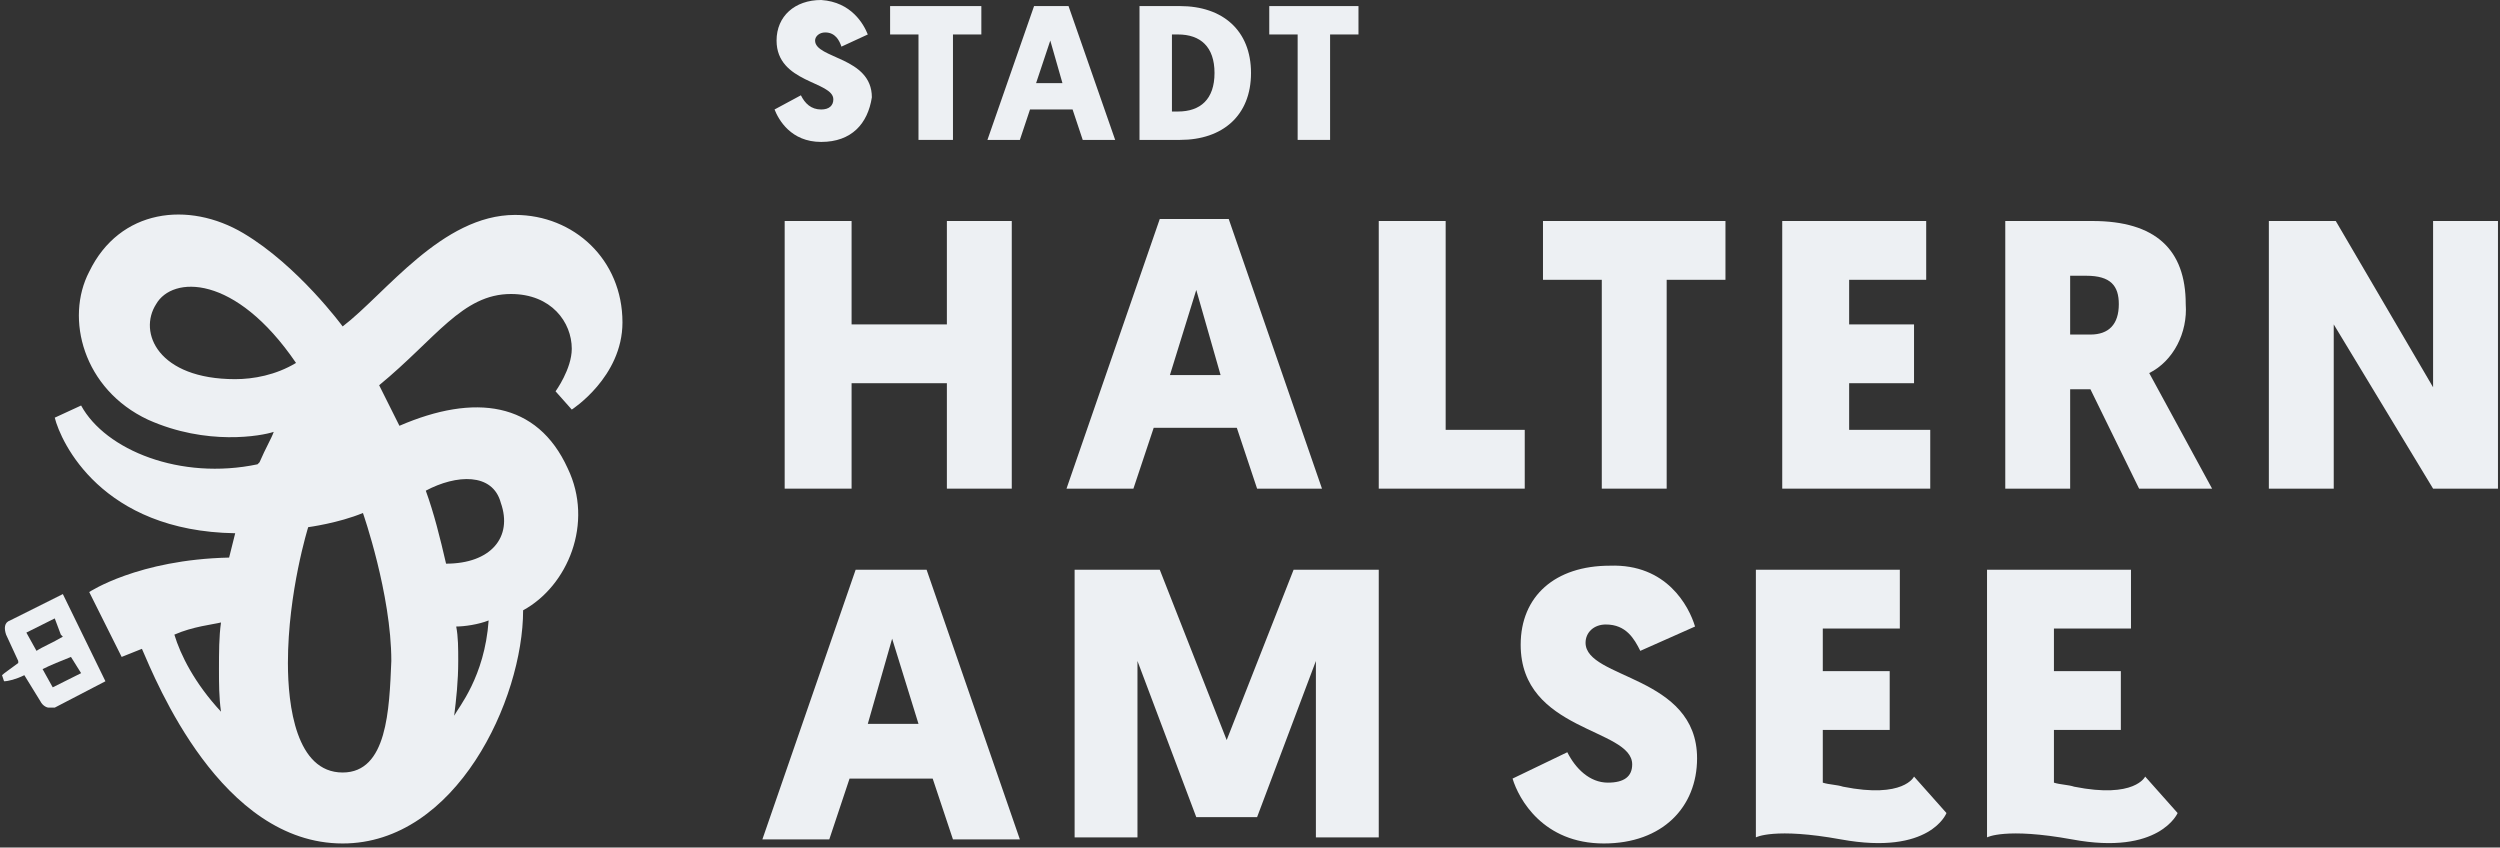 <?xml version="1.0" encoding="utf-8"?>
<!-- Generator: Adobe Illustrator 24.0.2, SVG Export Plug-In . SVG Version: 6.00 Build 0)  -->
<svg version="1.1" id="Ebene_1" xmlns="http://www.w3.org/2000/svg" xmlns:xlink="http://www.w3.org/1999/xlink" x="0px" y="0px"
	 viewBox="0 0 123.3 41.8" style="enable-background:new 0 0 123.3 41.8;" xml:space="preserve">
<rect x="0" y="0" width="123.3" height="41.8" fill="#333333" stroke="none"/>
<style type="text/css">
	.st0{fill:#EDF0F3;}
</style>
<g>
	<path class="st0" d="M42.8,1.7l-1.3,0.6c-0.1-0.3-0.3-0.7-0.8-0.7c-0.3,0-0.5,0.2-0.5,0.4c0,0.9,2.8,0.8,2.8,2.8
		C42.8,6.1,42,7,40.5,7c-1.5,0-2.1-1.1-2.3-1.6l1.3-0.7c0.2,0.4,0.5,0.7,1,0.7c0.4,0,0.6-0.2,0.6-0.5c0-0.9-2.8-0.8-2.8-2.9
		c0-1.2,0.9-2,2.2-2C42,0.1,42.6,1.2,42.8,1.7"/>
</g>
<polygon class="st0" points="43.9,0.3 43.9,1.7 45.3,1.7 45.3,6.9 47,6.9 47,1.7 48.4,1.7 48.4,0.3 "/>
<path class="st0" d="M51.8,2l0.6,2.1h-1.3L51.8,2z M51,0.3l-2.3,6.6h1.6l0.5-1.5h2.1l0.5,1.5H55l-2.3-6.6C52.7,0.3,51,0.3,51,0.3z"
	/>
<g>
	<path class="st0" d="M57.8,1.7v3.8h0.3c1.1,0,1.8-0.6,1.8-1.9s-0.7-1.9-1.8-1.9L57.8,1.7L57.8,1.7z M58.2,0.3
		c2.1,0,3.5,1.2,3.5,3.3s-1.4,3.3-3.5,3.3h-2V0.3H58.2z"/>
</g>
<polygon class="st0" points="62.6,0.3 62.6,1.7 64,1.7 64,6.9 65.6,6.9 65.6,1.7 67,1.7 67,0.3 "/>
<polygon class="st0" points="49.9,24.1 46.7,24.1 46.7,18.9 42,18.9 42,24.1 38.7,24.1 38.7,10.9 42,10.9 42,16 46.7,16 46.7,10.9 
	49.9,10.9 "/>
<path class="st0" d="M59,14.3l-1.3,4.2h2.5L59,14.3z M56.9,21.1l-1,3h-3.3l4.6-13.3h3.4l4.6,13.3H62l-1-3H56.9z"/>
<polygon class="st0" points="68,24.1 68,10.9 71.3,10.9 71.3,21.2 75.2,21.2 75.2,24.1 "/>
<polygon class="st0" points="82.2,13.8 82.2,24.1 79,24.1 79,13.8 76.1,13.8 76.1,10.9 85.1,10.9 85.1,13.8 "/>
<polygon class="st0" points="87.9,24.1 87.9,10.9 95,10.9 95,13.8 91.2,13.8 91.2,16 94.4,16 94.4,18.9 91.2,18.9 91.2,21.2 
	95.2,21.2 95.2,24.1 "/>
<g>
	<path class="st0" d="M102.1,13.6v2.9h1c0.9,0,1.4-0.5,1.4-1.5c0-0.9-0.4-1.4-1.6-1.4H102.1z M106,18.4c0,0,0,0,3.1,5.7h-3.6
		l-2.4-4.9h-1v4.9h-3.2V10.9h4.3c3.1,0,4.6,1.4,4.6,4.1C107.9,16.4,107.2,17.8,106,18.4"/>
</g>
<polygon class="st0" points="120,10.9 120,19.1 115.2,10.9 111.9,10.9 111.9,24.1 115.1,24.1 115.1,16 120,24.1 123.2,24.1 
	123.2,10.9 "/>
<path class="st0" d="M44,31.5l1.3,4.2h-2.5L44,31.5z M42.2,28.1l-4.6,13.3h3.3l1-3H46l1,3h3.3l-4.6-13.3
	C45.6,28.1,42.2,28.1,42.2,28.1z"/>
<polygon class="st0" points="63.8,28.1 60.5,36.5 57.2,28.1 53,28.1 53,41.3 56.1,41.3 56.1,32.6 59,40.3 62,40.3 64.9,32.6 
	64.9,41.3 68,41.3 68,28.1 "/>
<g>
	<path class="st0" d="M83.6,30.9l-2.7,1.2c-0.3-0.6-0.7-1.3-1.7-1.3c-0.6,0-1,0.4-1,0.9c0,1.8,5.5,1.6,5.5,5.7
		c0,2.4-1.7,4.2-4.6,4.2c-3,0-4.2-2.2-4.5-3.2l2.7-1.3c0.4,0.8,1.1,1.5,2,1.5c0.8,0,1.2-0.3,1.2-0.9c0-1.8-5.5-1.6-5.5-5.9
		c0-2.4,1.7-3.9,4.4-3.9C82.2,27.8,83.3,29.9,83.6,30.9"/>
	<path class="st0" d="M96,40.1l-1.6-1.8c0,0-0.5,1.1-3.5,0.5c-0.3-0.1-0.7-0.1-1-0.2V36h3.3v-2.9h-3.3V31h3.8v-2.9h-7.1v13.2
		c0,0,0.9-0.5,4.2,0.1C95.2,42.2,96,40.1,96,40.1"/>
	<path class="st0" d="M107.4,40.1l-1.6-1.8c0,0-0.5,1.1-3.5,0.5c-0.3-0.1-0.7-0.1-1-0.2V36h3.3v-2.9h-3.3V31h3.8v-2.9H98v13.2
		c0,0,0.9-0.5,4.2,0.1C106.5,42.2,107.4,40.1,107.4,40.1"/>
	<path class="st0" d="M24.7,24.8c0.6,1.7-0.5,3-2.7,3c-0.3-1.3-0.6-2.5-1-3.6C22.5,23.4,24.3,23.3,24.7,24.8 M22.4,35.3
		c0.1-0.8,0.2-1.7,0.2-2.7c0-0.6,0-1.2-0.1-1.7c0.4,0,1.1-0.1,1.6-0.3C23.9,33.4,22.6,34.9,22.4,35.3 M16.9,38.1
		c-2.3,0-2.7-3.3-2.7-5.4c0-3.5,1-6.7,1-6.7c0,0,1.5-0.2,2.7-0.7c0,0,1.4,4,1.4,7.3C19.2,35,19.1,38.1,16.9,38.1 M11.6,18.7
		c-3.8,0-4.8-2.3-3.9-3.7c0.8-1.4,3.9-1.5,6.9,2.9C13.6,18.5,12.5,18.7,11.6,18.7 M8.6,31.3c0.9-0.4,1.9-0.5,2.3-0.6
		c-0.1,0.7-0.1,1.5-0.1,2.3c0,0.7,0,1.4,0.1,2.1C9.6,33.7,8.9,32.3,8.6,31.3 M28.2,20.2c0,0,2.5-1.6,2.5-4.3c0-3.1-2.4-5.3-5.3-5.3
		c-3.6,0-6.4,3.9-8.5,5.5c0,0-2.2-3-4.9-4.6s-6.1-1.2-7.6,1.9c-1.2,2.3-0.3,5.8,2.9,7.3c2.9,1.3,5.6,0.8,6.2,0.6
		c-0.1,0.3-0.4,0.8-0.7,1.5c0,0-0.1,0.1-0.1,0.1c-3.8,0.8-7.5-0.7-8.7-2.9l-1.3,0.6c0.3,1.2,2.3,5.6,8.9,5.7
		c-0.1,0.4-0.2,0.8-0.3,1.2c-4.5,0.1-6.9,1.7-6.9,1.7l1.6,3.2L7,32c0.7,1.6,3.9,9.6,9.9,9.6c5.6,0,8.9-7.1,8.9-11.5
		c2.2-1.2,3.5-4.3,2.2-7c-1.5-3.3-4.6-3.7-8.3-2.1c-0.6-1.2-1-2-1-2c2.8-2.3,4.1-4.5,6.5-4.5c2,0,3,1.4,3,2.7c0,1-0.8,2.1-0.8,2.1
		L28.2,20.2z"/>
	<path class="st0" d="M1.8,32.1L1.8,32.1l-0.5-0.9l1.4-0.7L3,31.3l0.1,0.1C2.6,31.7,2.1,31.9,1.8,32.1 M4,33.2l-1.4,0.7l-0.5-0.9
		c0.4-0.2,0.9-0.4,1.4-0.6L4,33.2z M0.5,30.6c-0.3,0.1-0.3,0.4-0.2,0.7l0.6,1.3l0,0.1c-0.4,0.3-0.7,0.5-0.8,0.6l0.1,0.3
		c0.2,0,0.6-0.1,1-0.3L2,34.6c0.1,0.2,0.3,0.3,0.4,0.3c0.1,0,0.2,0,0.3,0l2.5-1.3l-2.1-4.3L0.5,30.6z"/>
</g>
</svg>
